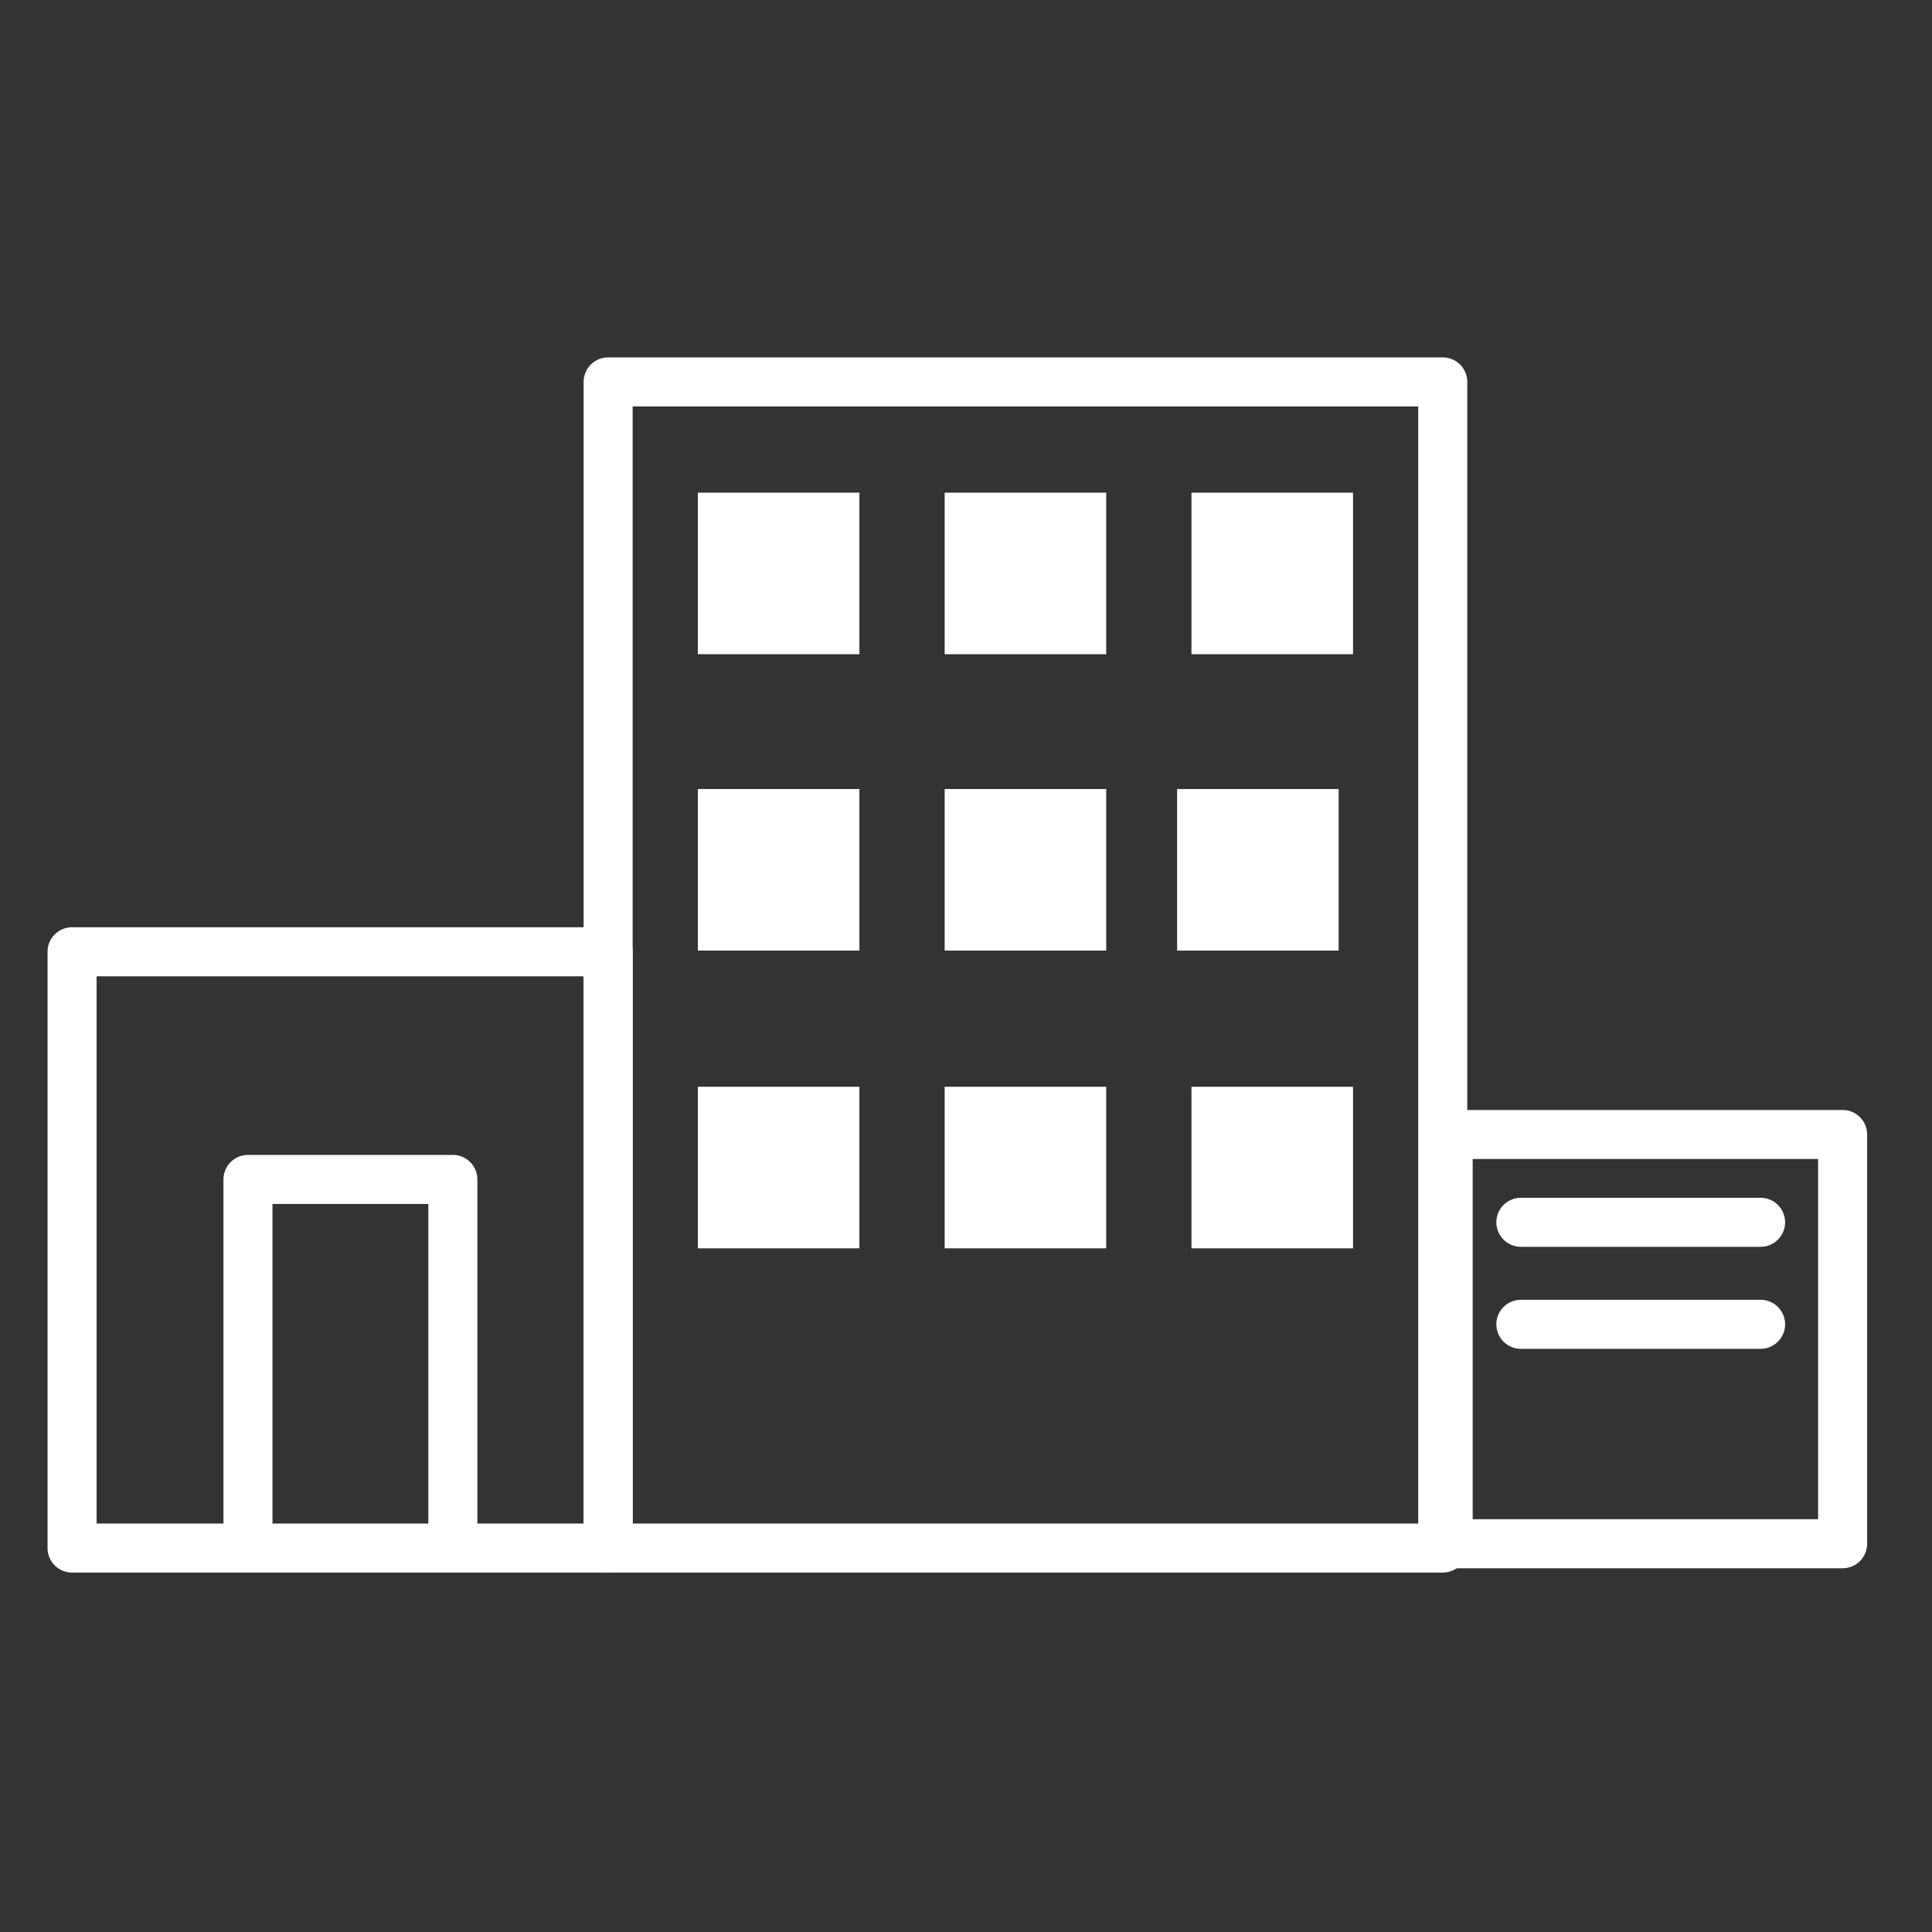 <svg xmlns="http://www.w3.org/2000/svg" viewBox="0 0 70 70"><rect x="0" y="0" width="70" height="70" fill="#333333" stroke="none"/><defs><style>.a,.b{fill:none;stroke:#fff;stroke-linejoin:round;stroke-width:1.777px;}.a{stroke-linecap:round;}.b{stroke-linecap:square;}.c{fill:#fff;}</style></defs><rect class="a" x="22.034" y="13.837" width="30.24" height="42.252"/><rect class="a" x="2.611" y="34.484" width="19.423" height="21.605"/><rect class="a" x="52.47" y="41.105" width="14.291" height="14.828"/><polyline class="b" points="8.984 54.703 8.984 42.733 16.408 42.733 16.408 54.703"/><rect class="c" x="25.285" y="17.85" width="5.853" height="5.853"/><rect class="c" x="34.227" y="17.85" width="5.853" height="5.853"/><rect class="c" x="43.169" y="17.85" width="5.853" height="5.853"/><rect class="c" x="25.285" y="28.588" width="5.853" height="5.853"/><rect class="c" x="34.227" y="28.588" width="5.853" height="5.853"/><rect class="c" x="42.649" y="28.588" width="5.853" height="5.853"/><rect class="c" x="25.285" y="39.376" width="5.853" height="5.853"/><rect class="c" x="34.227" y="39.376" width="5.853" height="5.853"/><rect class="c" x="43.169" y="39.376" width="5.853" height="5.853"/><line class="a" x1="63.789" y1="47.982" x2="55.104" y2="47.982"/><line class="a" x1="55.104" y1="44.286" x2="63.789" y2="44.286"/></svg>